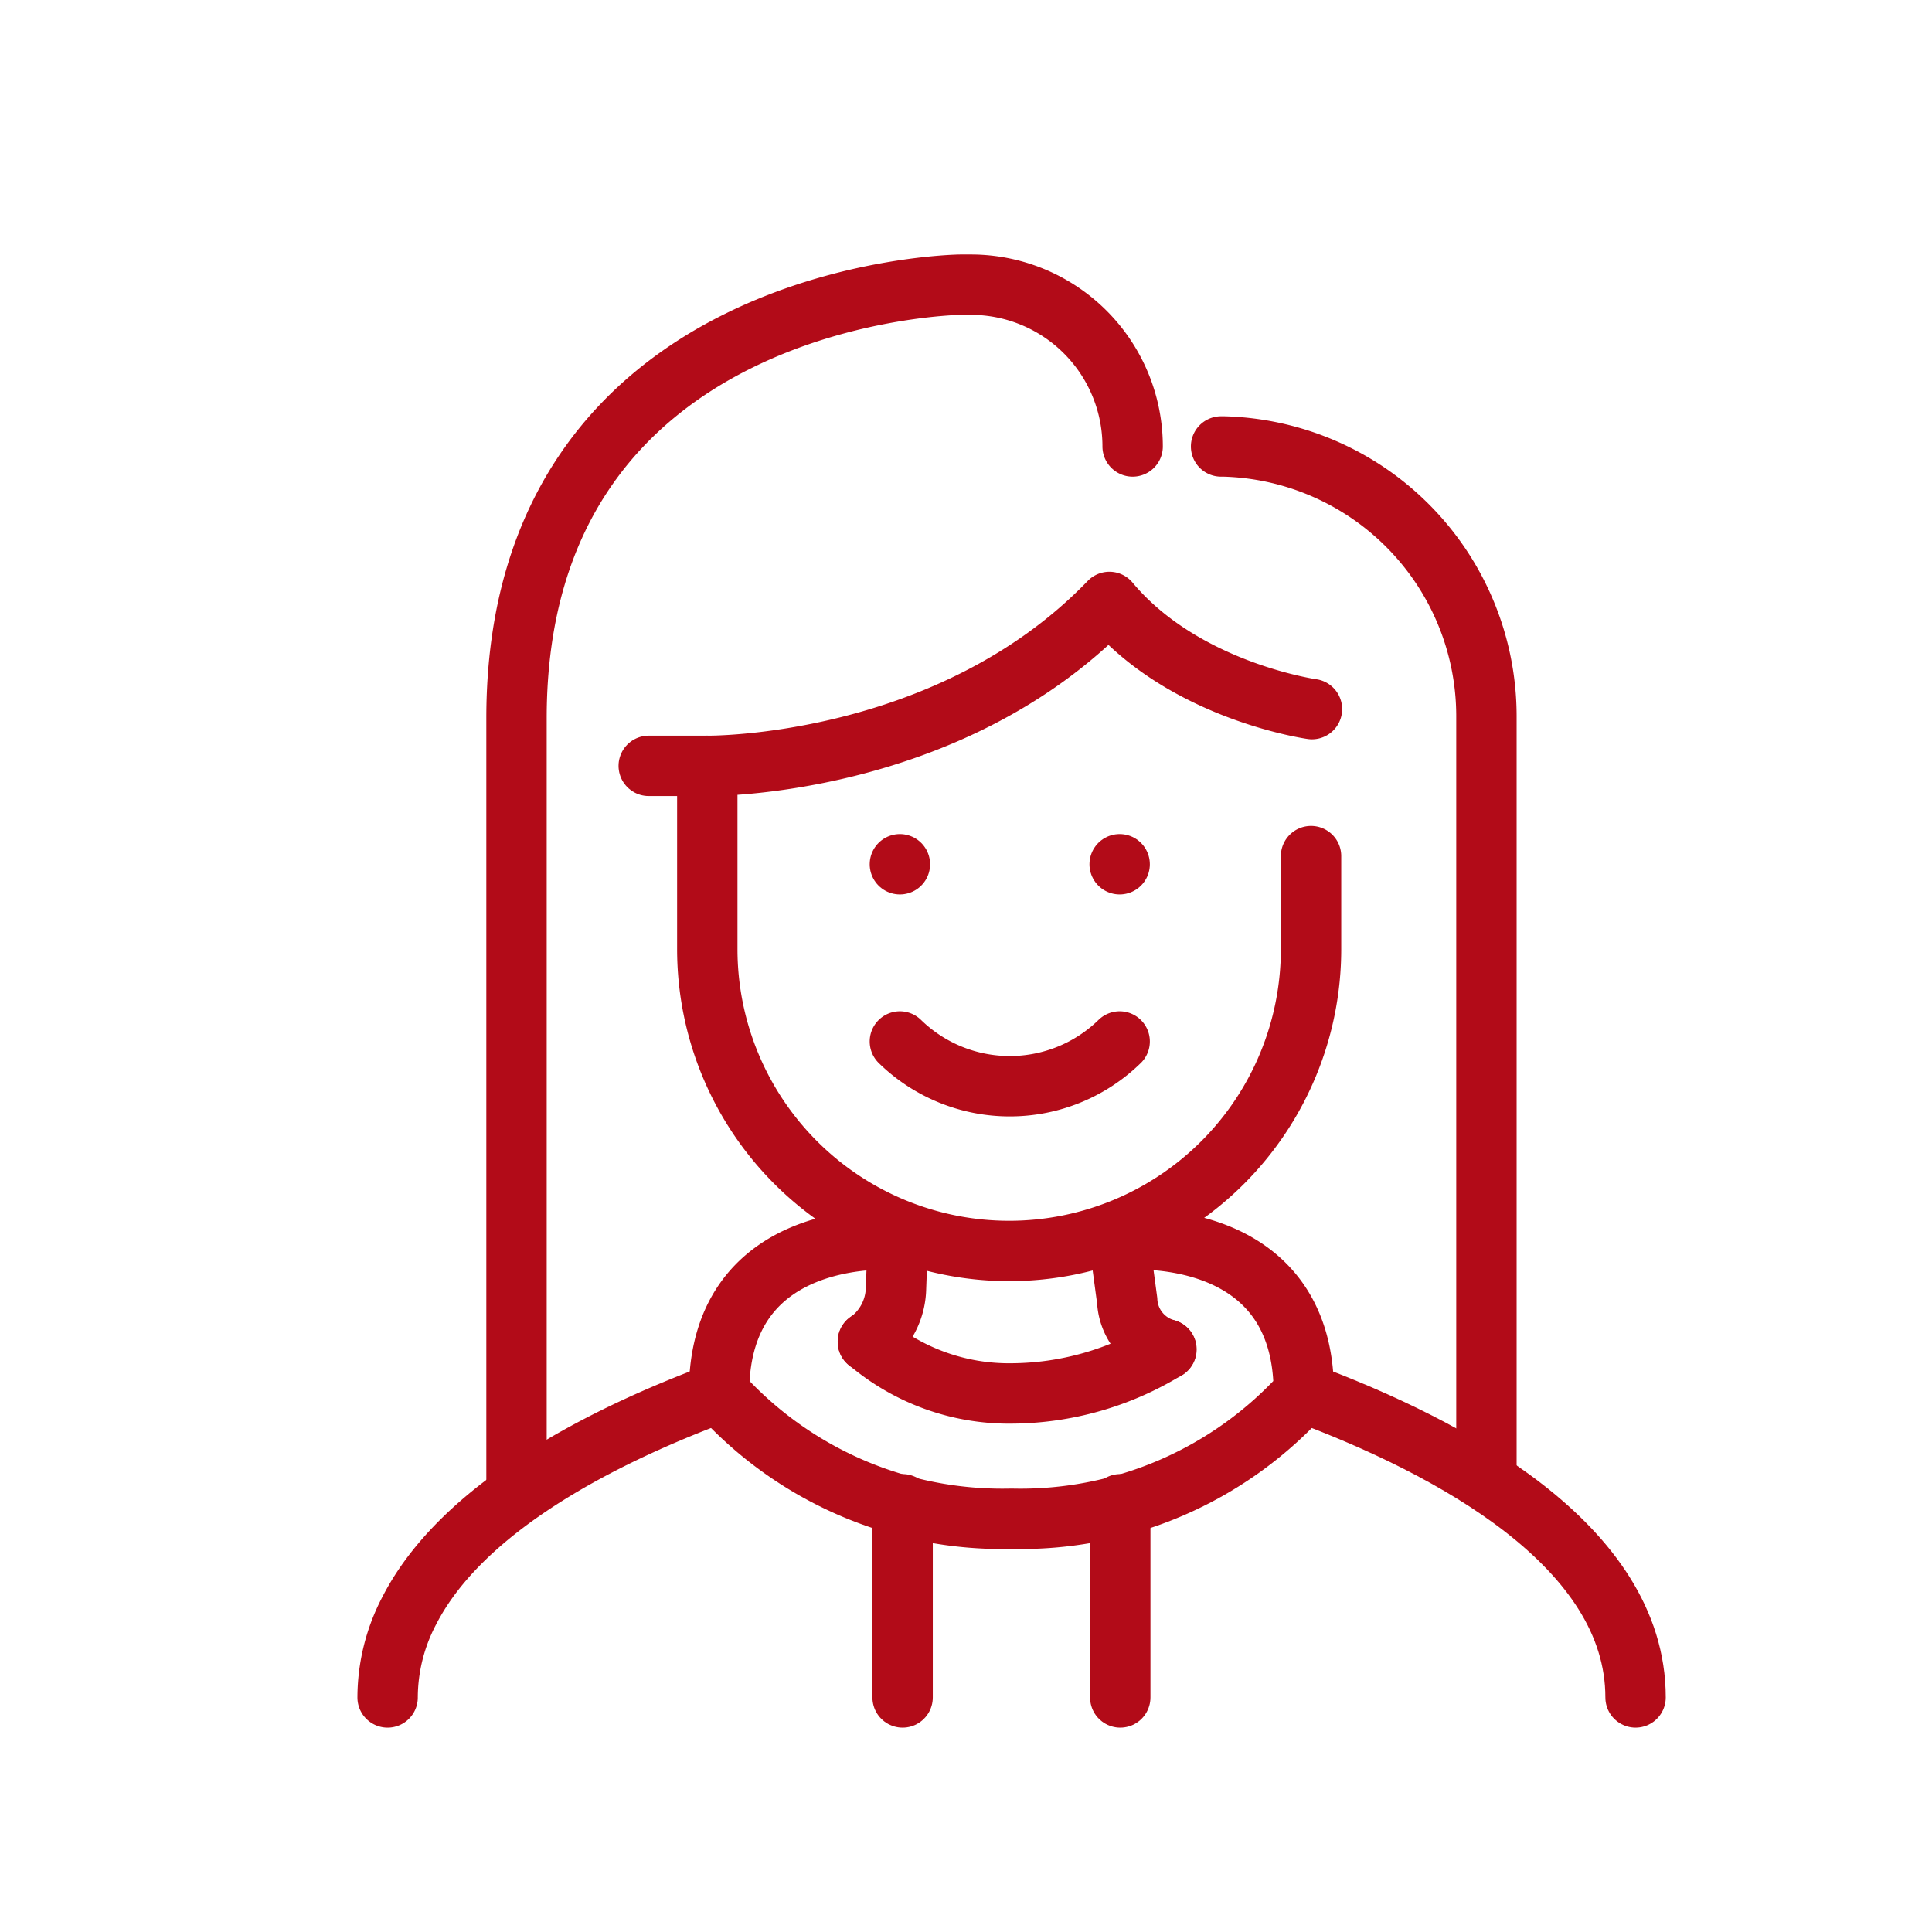 <svg xmlns="http://www.w3.org/2000/svg" id="Real_Estate-Icons" data-name="Real Estate-Icons" viewBox="0 0 64 64">
    <defs>
        <style>
            .cls-1{
            fill:none;
            stroke:#b20b18;
            stroke-linecap:
            round;
            stroke-linejoin:round;
            stroke-width:2px;
            }
        </style>
    </defs>
    <path class="cls-1" d="M28.75,44.44a7.2,7.2,0,0,0,4.75,1.72,9.9,9.9,0,0,0,5.13-1.46"></path>
    <path class="cls-1" d="M12.84,56.23a6.21,6.21,0,0,1,.72-2.88c1.76-3.43,6.41-5.79,10.27-7.22"></path>
    <path class="cls-1" d="M28.75,44.45a2.24,2.24,0,0,0,.93-1.73l.06-1.65.16.31"></path>
    <path class="cls-1" d="M37.11,41.38l.23,1.71a1.76,1.76,0,0,0,1.3,1.61"></path>
    <path class="cls-1" d="M43.18,46.13c4.84,1.8,11,5.07,11,10.1"></path>
    <path class="cls-1"
          d="M29.75,41.07s-5.93-.54-5.93,5.06a12.6,12.6,0,0,0,9.68,4.18,12.61,12.61,0,0,0,9.69-4.18c0-5.6-5.93-5.06-5.93-5.06"></path>
    <line class="cls-1" x1="29.9" y1="49.83" x2="29.9" y2="56.23"></line>
    <line class="cls-1" x1="37.11" y1="49.83" x2="37.11" y2="56.23"></line>

    <line class="cls-1" x1="29.81" y1="28.63" x2="29.81" y2="28.63"></line>
    <line class="cls-1" x1="37.09" y1="28.63" x2="37.09" y2="28.63"></line>
    <path class="cls-1"
          d="M43.46,23.49s-4.24-.59-6.71-3.55c-5.33,5.53-13.32,5.43-13.32,5.43v6.07a10,10,0,1,0,20,0V28.36"></path>
    <path class="cls-1" d="M40.45,14.79h.09a8.94,8.94,0,0,1,8.7,8.92V49"></path>
    <line class="cls-1" x1="23.43" y1="25.37" x2="21.49" y2="25.37"></line>
    <path class="cls-1" d="M37.52,14.79a5.36,5.36,0,0,0-5.37-5.36h-.34s-14.7.18-14.7,14.36c0,.12,0,.23,0,.35V49"></path>
    <path class="cls-1" d="M29.81,34.5a5.21,5.21,0,0,0,7.28,0"></path>
</svg>